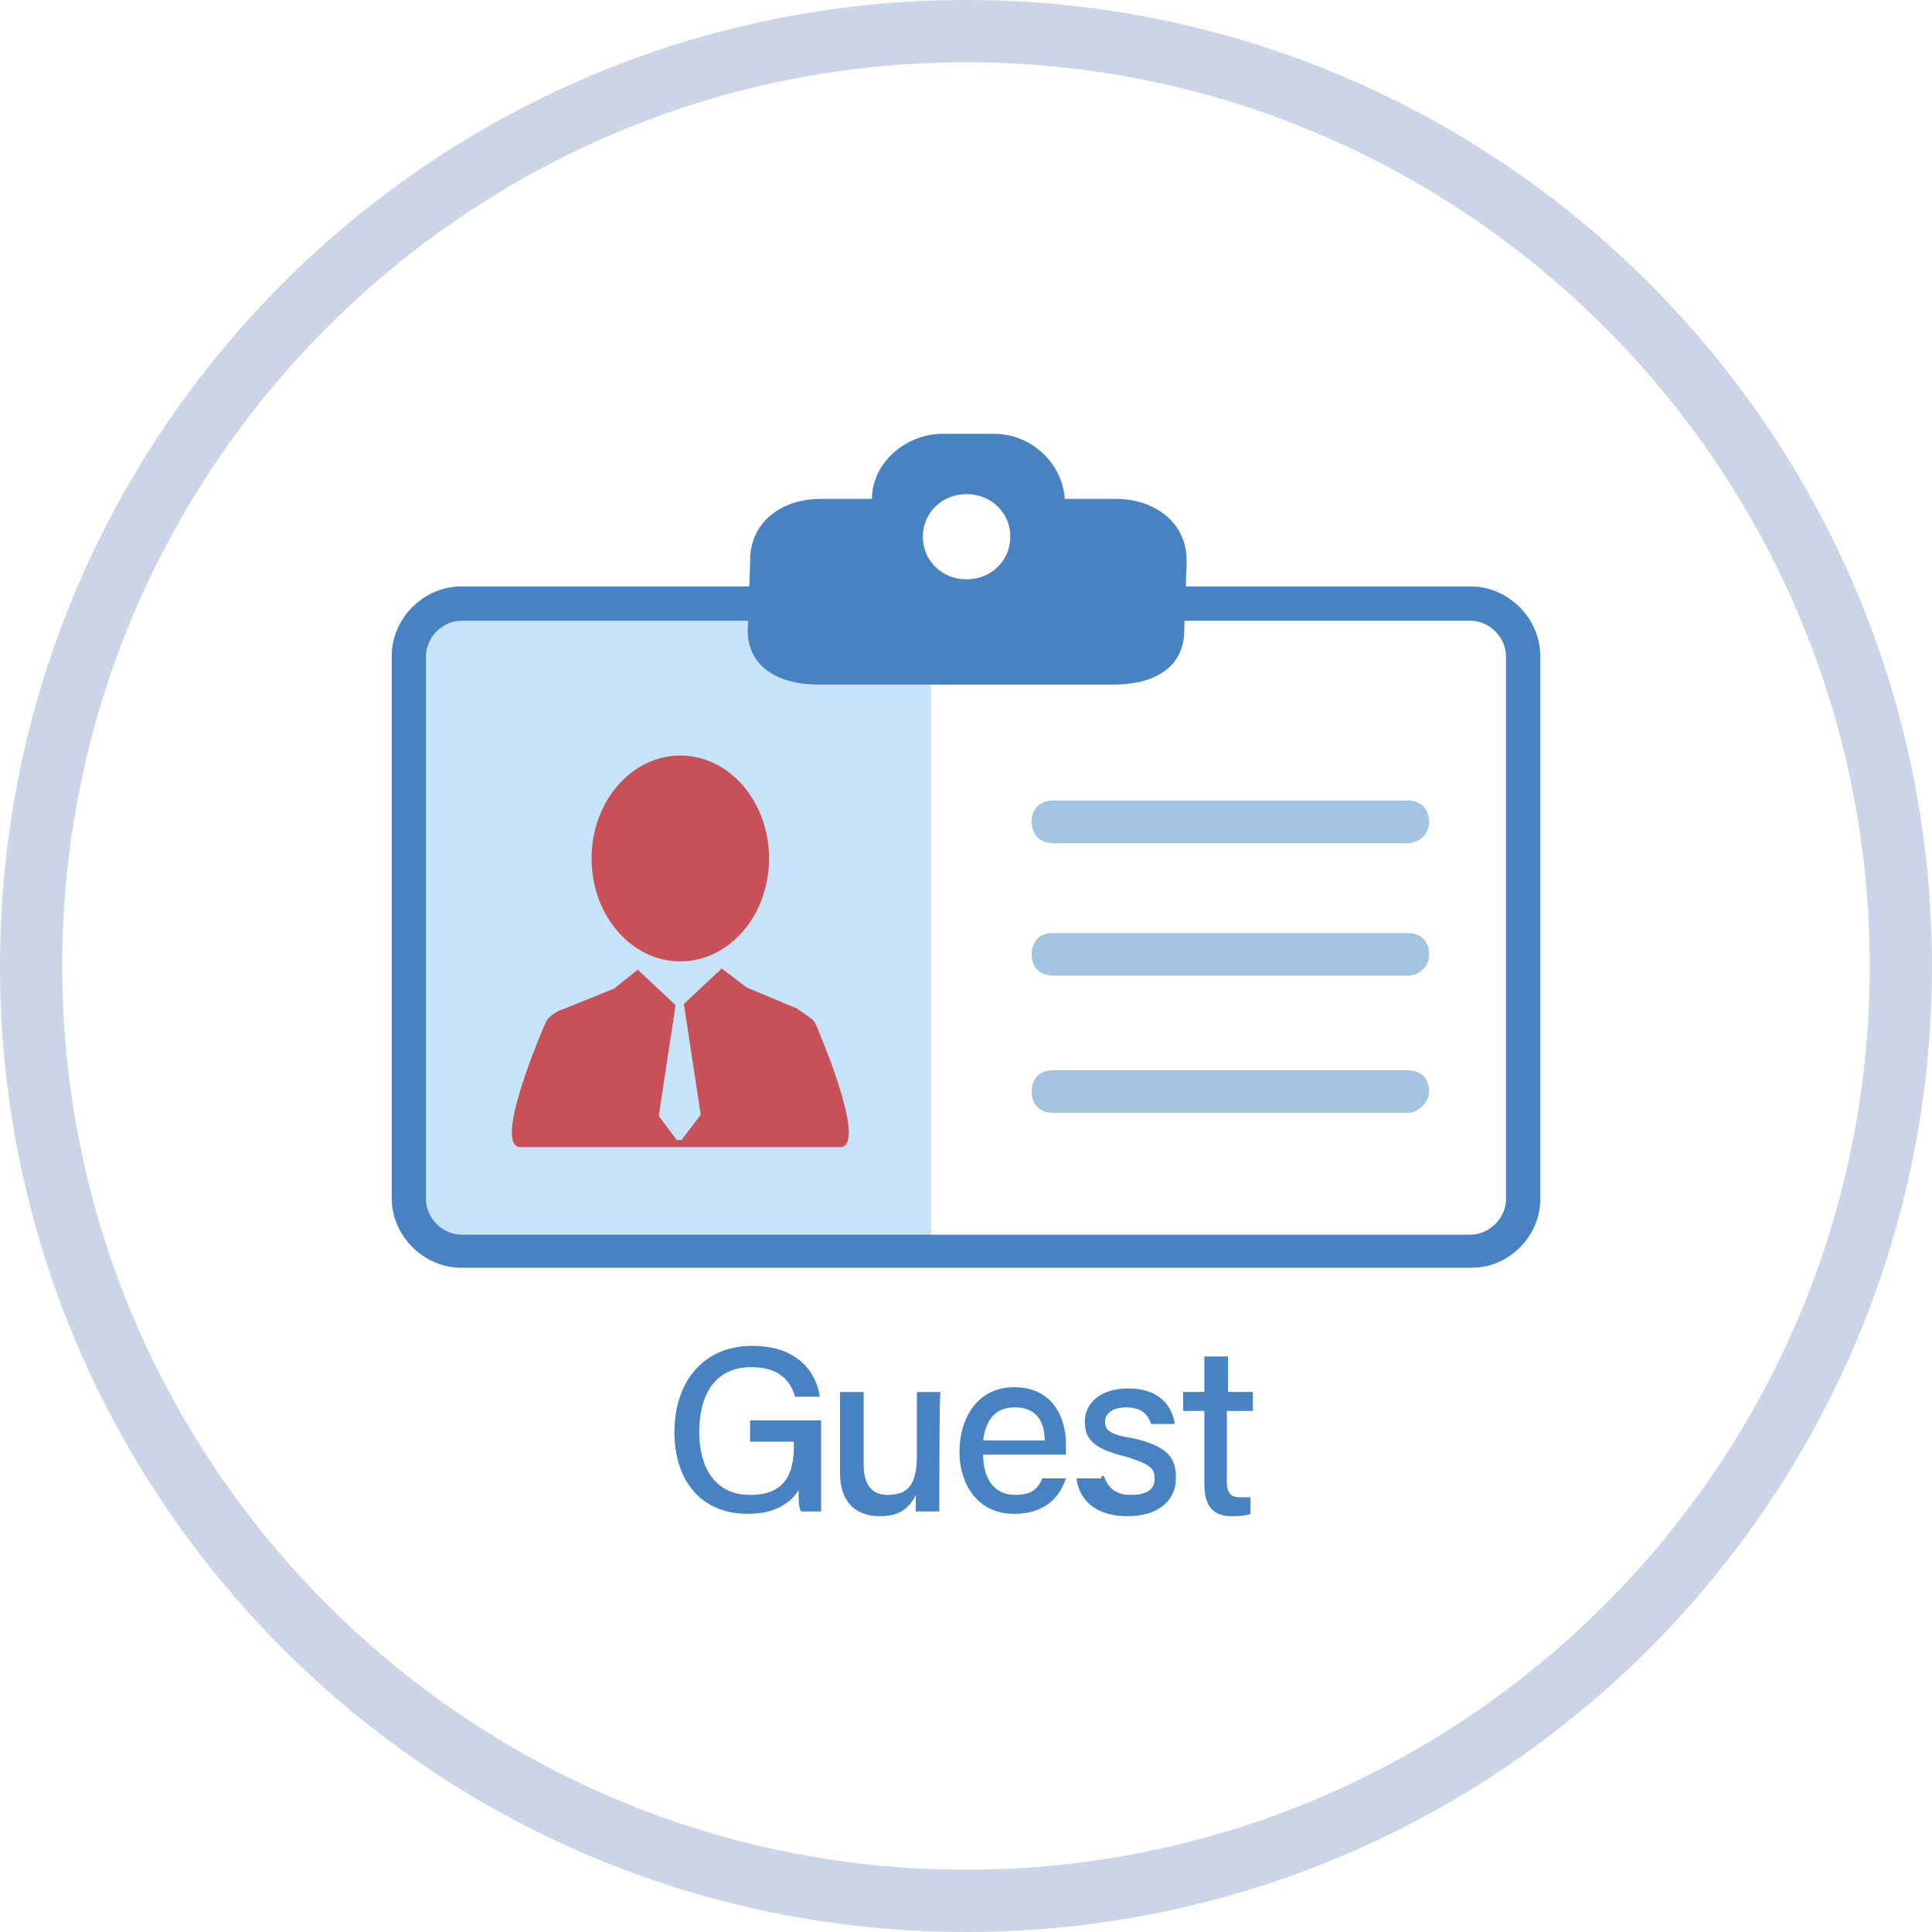 <?xml version="1.0" encoding="UTF-8"?><svg id="_レイヤー_1" xmlns="http://www.w3.org/2000/svg" viewBox="0 0 99.292 99.292"><defs><style>.cls-1{fill:#a4c3e0;}.cls-2{fill:#c75059;}.cls-3{fill:#c3cfe3;opacity:.87;}.cls-4{fill:#4782c3;}.cls-5{fill:#c6e3f7;}</style></defs><path class="cls-3" d="m49.646,3.2c25.61,0,46.446,20.836,46.446,46.446s-20.836,46.446-46.446,46.446c-25.61,0-46.446-20.836-46.446-46.446 0-25.61,20.836-46.446,46.446-46.446m0-3.2C22.241,0,0,22.241,0,49.646c0,27.405,22.241,49.646,49.646,49.646,27.405,0,49.646-22.241,49.646-49.646S77.051,0,49.646,0h0Z"/><g><g><path class="cls-4" d="m42.138,77.679h-.973c-.122-.243-.122-.547-.122-1.094-.426.669-1.216,1.216-2.614,1.216-2.493,0-3.769-1.824-3.769-4.195,0-2.493,1.398-4.438,4.012-4.438,2.067,0,3.222,1.094,3.465,2.614h-1.277c-.243-.851-.851-1.52-2.249-1.52-1.945,0-2.675,1.52-2.675,3.344,0,1.702.73,3.222,2.614,3.222s2.249-1.216,2.249-2.493v-.243h-2.249v-1.094h3.648v4.681h-.061Z"/><path class="cls-4" d="m48.278,75.855v1.824h-1.216v-.851c-.304.669-.851,1.094-1.824,1.094-1.094,0-2.067-.547-2.067-2.249v-4.134h1.216v3.769c0,.73.243,1.52,1.216,1.52,1.094,0,1.52-.547,1.52-2.067v-3.222h1.216c-.061,0-.061,4.316-.061,4.316l0.0 0Z"/><path class="cls-4" d="m50.527,74.76c0,1.216.547,2.067,1.641,2.067.973,0,1.216-.426,1.398-.851h1.216c-.243.73-.851,1.824-2.675,1.824-1.945,0-2.797-1.641-2.797-3.161,0-1.824.973-3.344,2.797-3.344,2.067,0,2.675,1.641,2.675,2.918v.547c0-0-4.256-0-4.256-0Zm3.161-.73c0-.973-.426-1.702-1.52-1.702s-1.52.73-1.641,1.702h3.161Z"/><path class="cls-4" d="m56.728,75.855c.243.669.669.973,1.398.973.851,0,1.216-.304,1.216-.851s-.304-.73-1.398-1.094c-1.824-.426-2.189-.973-2.189-1.824s.669-1.702,2.249-1.702c1.641,0,2.249.973,2.371,1.824h-1.216c-.122-.304-.304-.851-1.277-.851-.851,0-1.094.426-1.094.73,0,.426.243.669,1.398.851,1.945.426,2.249,1.094,2.249,2.067,0,1.094-.851,1.945-2.493,1.945s-2.493-.851-2.614-1.945h1.277v-.122s.122,0,.122-0Z"/><path class="cls-4" d="m60.802,71.538h1.094v-1.824h1.216v1.824h1.277v.973h-1.337v3.587c0,.547.122.851.669.851h.547v.851c-.304.122-.669.122-.973.122-.973,0-1.398-.547-1.398-1.641v-3.769h-1.094c0-0.0 0-.973 0-.973Z"/></g><g><rect class="cls-5" x="21.893" y="31.657" width="25.959" height="32.099"/><g><g><path class="cls-2" d="m40.983,51.841l-2.614-1.094-1.277-.973-1.945,1.824.851,5.593v.122l-.973,1.277h-.243l-.912-1.216v-.122l.851-5.593-1.945-1.824-1.216.973-2.553,1.034c-.426.122-.851.426-.973.73,0,0-2.797,6.383-1.277,6.383h16.414c1.52,0-1.277-6.383-1.277-6.383-.122-.243-.608-.486-.912-.73v-0Z"/><ellipse class="cls-2" cx="34.964" cy="44.12" rx="4.56" ry="5.289"/></g><g><path class="cls-4" d="m38.429,32.387h0c0,1.945,1.641,2.797,3.648,2.797h15.138c2.067,0,3.648-.851,3.648-2.797h0l.122-3.465v-.122c0-1.945-1.641-3.161-3.648-3.161h-2.614c-.122-1.824-1.702-3.344-3.648-3.344h-2.614c-1.945,0-3.648,1.52-3.648,3.344h-2.614c-2.067,0-3.648,1.216-3.648,3.161v.182m11.125-3.587c1.277,0,2.249.973,2.249,2.189s-.973,2.189-2.249,2.189-2.249-.973-2.249-2.189.973-2.189,2.249-2.189h0Z"/><path class="cls-4" d="m75.635,65.155H23.717c-1.945,0-3.587-1.641-3.587-3.587v-27.844c0-1.945,1.641-3.587,3.587-3.587h51.857c1.945,0,3.587,1.641,3.587,3.587v27.904c-0,1.885-1.581,3.526-3.526,3.526ZM23.717,31.901c-.973,0-1.824.851-1.824,1.824v27.904c0,.973.851,1.824,1.824,1.824h51.857c.973,0,1.824-.851,1.824-1.824v-27.904c0-.973-.851-1.824-1.824-1.824.061,0-51.857,0-51.857-0Z"/></g><path class="cls-1" d="m72.353,43.33h-18.238c-.669,0-1.094-.426-1.094-1.094h0c0-.669.426-1.094,1.094-1.094h18.238c.669,0,1.094.426,1.094,1.094h0c-0.0.669-.547,1.094-1.094,1.094Z"/><path class="cls-1" d="m72.353,50.139h-18.238c-.669,0-1.094-.426-1.094-1.094h0c0-.669.426-1.094,1.094-1.094h18.238c.669,0,1.094.426,1.094,1.094h0c-0.0.669-.547,1.094-1.094,1.094Z"/><path class="cls-1" d="m72.353,57.191h-18.238c-.669,0-1.094-.426-1.094-1.094h0c0-.669.426-1.094,1.094-1.094h18.238c.669,0,1.094.426,1.094,1.094h0c-0.0.547-.547,1.094-1.094,1.094Z"/></g></g></g></svg>